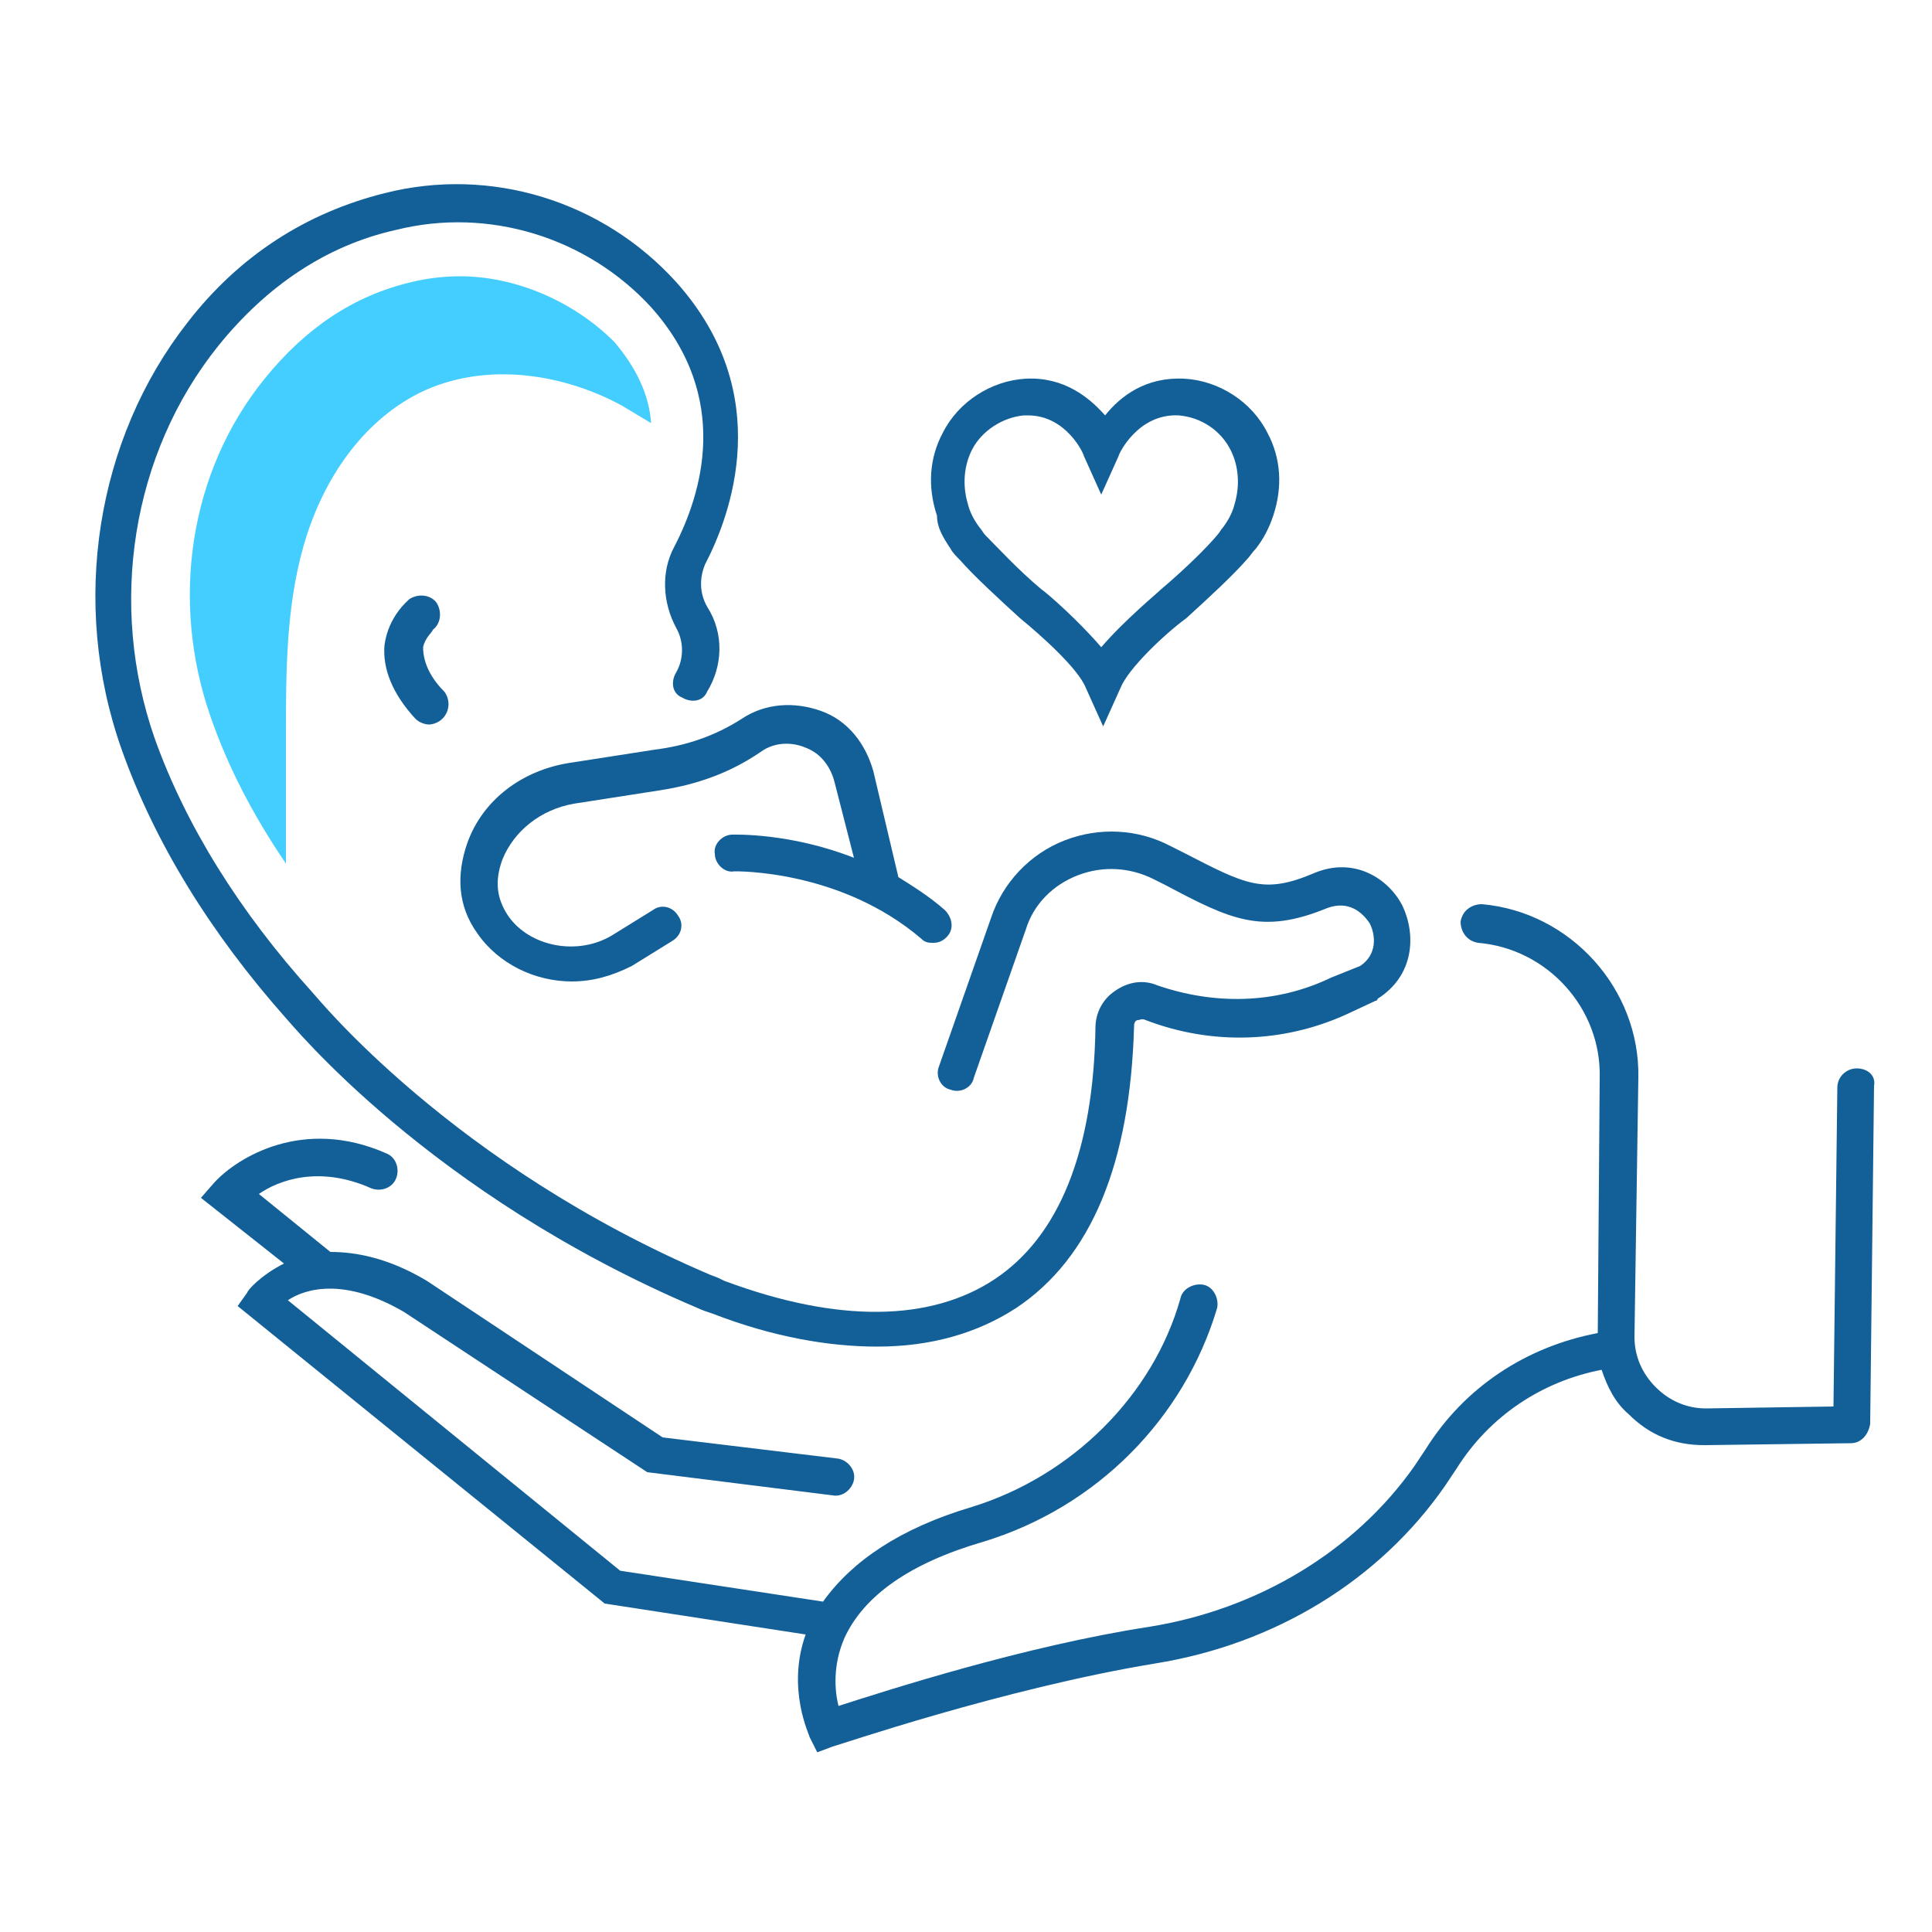 <?xml version="1.0" encoding="utf-8"?>
<!-- Generator: Adobe Illustrator 25.1.0, SVG Export Plug-In . SVG Version: 6.00 Build 0)  -->
<svg version="1.1" id="Capa_1" xmlns="http://www.w3.org/2000/svg" xmlns:xlink="http://www.w3.org/1999/xlink" x="0px" y="0px"
	 viewBox="0 0 100 100" style="enable-background:new 0 0 100 100;" xml:space="preserve">
<style type="text/css">
	.st0{fill:#136099;}
	.st1{fill:none;}
	.st2{fill:#44CDFF;}
</style>
<g>
	<path class="st0" d="M33.9,38.8l-4.5,0.7c-2.4,0.4-4.4,1.9-5.2,4.1c-0.6,1.7-0.5,3.3,0.5,4.7c1.1,1.6,3,2.5,4.9,2.5
		c1.1,0,2.1-0.3,3.1-0.8l2.1-1.3c0.5-0.3,0.6-0.9,0.3-1.3c-0.3-0.5-0.9-0.6-1.3-0.3l-2.1,1.3c-1.8,1.1-4.3,0.6-5.4-1
		c-0.6-0.9-0.7-1.8-0.3-2.9c0.6-1.5,2-2.6,3.7-2.9l4.5-0.7c1.9-0.3,3.6-0.9,5.2-2c0.7-0.5,1.6-0.5,2.3-0.2c0.8,0.3,1.3,1,1.5,1.8
		l1,3.9c-3.3-1.3-6.2-1.2-6.3-1.2c-0.5,0-1,0.5-0.9,1c0,0.5,0.5,1,1,0.9c0.1,0,5.5-0.1,9.7,3.5c0.2,0.2,0.4,0.2,0.6,0.2
		c0.3,0,0.5-0.1,0.7-0.3c0.4-0.4,0.3-1-0.1-1.4c-0.8-0.7-1.6-1.2-2.4-1.7l-1.3-5.5c-0.4-1.4-1.3-2.6-2.7-3.1
		c-1.4-0.5-2.9-0.4-4.1,0.4C37,38.1,35.5,38.6,33.9,38.8z"/>
	<path class="st0" d="M36.1,67.7c0.2,0.1,0.5,0.2,0.8,0.3c3.1,1.2,6,1.7,8.5,1.7c2.8,0,5.2-0.7,7.2-2c3.9-2.6,5.9-7.5,6.1-14.6
		c0-0.2,0.1-0.3,0.2-0.3c0.1,0,0.2-0.1,0.4,0c3.4,1.3,7.1,1.2,10.4-0.3l1.5-0.7c0,0,0.1,0,0.1-0.1c1.9-1.2,2-3.3,1.3-4.8
		c-0.7-1.4-2.5-2.6-4.6-1.7c-2.6,1.1-3.5,0.6-6.8-1.1l-0.6-0.3c-1.7-0.9-3.7-1-5.5-0.3c-1.8,0.7-3.2,2.2-3.8,4l-2.7,7.7
		c-0.2,0.5,0.1,1.1,0.6,1.2c0.5,0.2,1.1-0.1,1.2-0.6l2.7-7.7c0.4-1.3,1.4-2.3,2.7-2.8c1.3-0.5,2.7-0.4,3.9,0.2l0.6,0.3
		c3.4,1.8,5,2.6,8.4,1.2c1.1-0.4,1.8,0.2,2.2,0.8c0.3,0.6,0.4,1.6-0.5,2.2l-1.5,0.6C66,52,62.8,52,59.9,51c-0.7-0.3-1.5-0.2-2.2,0.3
		c-0.6,0.4-1,1.1-1,1.9c-0.1,6.4-1.9,10.8-5.2,13c-3.3,2.2-8.1,2.3-14,0.1c-0.2-0.1-0.4-0.2-0.7-0.3c-13.4-5.7-20.4-14.4-20.6-14.6
		c-3.8-4.2-6.6-8.7-8.2-13.2c-2.4-6.9-1.2-14.7,3.3-20.3c2.5-3.1,5.6-5.2,9.2-6c4.8-1.2,9.9,0.4,13.2,4c4.2,4.7,2.6,9.7,1.2,12.4
		c-0.7,1.3-0.6,2.9,0.1,4.2c0.4,0.7,0.4,1.6,0,2.3c-0.3,0.5-0.2,1.1,0.3,1.3c0.5,0.3,1.1,0.2,1.3-0.3c0.8-1.3,0.9-3,0-4.4
		c-0.4-0.7-0.4-1.5-0.1-2.2c1.3-2.5,3.7-8.8-1.5-14.6c-3.8-4.2-9.6-6-15.1-4.6c-4,1-7.5,3.2-10.2,6.7C5,22.7,3.6,31.2,6.3,38.8
		c1.7,4.8,4.6,9.5,8.5,13.9C15.1,53,22.2,61.8,36.1,67.7z"/>
	<path class="st0" d="M22.4,32.6c0.4-0.3,0.5-0.9,0.2-1.4c-0.3-0.4-0.9-0.5-1.4-0.2c-0.1,0.1-1.1,0.9-1.3,2.4
		c-0.1,1.2,0.4,2.5,1.6,3.8c0.2,0.2,0.5,0.3,0.7,0.3c0.2,0,0.5-0.1,0.7-0.3c0.4-0.4,0.4-1,0.1-1.4c-0.8-0.8-1.1-1.6-1.1-2.3
		C22,33,22.4,32.7,22.4,32.6z"/>
	<path class="st0" d="M49.2,28.4c0.1,0.2,0.3,0.4,0.5,0.6c0.7,0.8,2,2,3.1,3c1.1,0.9,3,2.6,3.4,3.6l0.9,2l0.9-2
		c0.4-1,2.3-2.8,3.4-3.6c1.1-1,2.4-2.2,3.1-3c0.2-0.2,0.3-0.4,0.5-0.6c0.4-0.5,0.7-1.1,0.9-1.7c0.5-1.5,0.4-3-0.3-4.3
		c-0.8-1.6-2.5-2.7-4.3-2.8c-2-0.1-3.3,0.9-4.1,1.9c-0.8-0.9-2.1-2-4.1-1.9c-1.8,0.1-3.5,1.2-4.3,2.8c-0.7,1.3-0.8,2.8-0.3,4.3
		C48.5,27.3,48.8,27.8,49.2,28.4z M50.3,23.3c0.5-1,1.6-1.7,2.7-1.8c0.1,0,0.1,0,0.2,0c2,0,2.9,2,2.9,2.1l0.9,2l0.9-2
		c0-0.1,1-2.2,3.1-2.1c1.2,0.1,2.2,0.8,2.7,1.8c0.4,0.8,0.5,1.8,0.2,2.8c-0.1,0.4-0.3,0.8-0.6,1.2c-0.1,0.1-0.2,0.3-0.3,0.4
		c-0.5,0.6-1.6,1.7-2.9,2.8c-0.2,0.2-1.9,1.6-3.1,3c-1.2-1.4-2.8-2.8-3.1-3c-1.2-1-2.3-2.2-2.9-2.8c-0.1-0.1-0.2-0.3-0.3-0.4
		c-0.3-0.4-0.5-0.8-0.6-1.2C49.8,25.1,49.9,24.1,50.3,23.3z"/>
	<path class="st0" d="M96.1,55.3C96.1,55.3,96.1,55.3,96.1,55.3c-0.5,0-1,0.4-1,1l-0.2,16.5l-6.6,0.1c-1,0-1.9-0.4-2.6-1.1
		c-0.7-0.7-1.1-1.6-1.1-2.6l0.2-13.4c0.1-4.6-3.5-8.6-8.1-9c-0.5,0-1,0.3-1.1,0.9c0,0.5,0.3,1,0.9,1.1c3.6,0.3,6.4,3.4,6.3,7
		L82.7,69c-3.7,0.7-6.9,2.8-8.9,6c-0.2,0.3-0.4,0.6-0.6,0.9c-3.1,4.4-8.1,7.4-13.7,8.3c-6.5,1-13.6,3.3-16.1,4.1
		c-0.2-0.8-0.3-2.1,0.3-3.5c1-2.2,3.4-3.9,7.2-5c5.9-1.8,10.4-6.4,12.1-12.1c0.1-0.5-0.2-1.1-0.7-1.2c-0.5-0.1-1.1,0.2-1.2,0.7
		c-1.4,5-5.6,9.2-10.8,10.8c-3.7,1.1-6.2,2.8-7.7,4.9l-10.5-1.6L14.9,67.3c0.9-0.6,2.9-1.2,6,0.6l12.6,8.3l9.6,1.2
		c0.5,0.1,1-0.3,1.1-0.8s-0.3-1-0.8-1.1l-9.1-1.1l-12.2-8.1c-2-1.2-3.7-1.5-5-1.5l-3.7-3c1-0.7,3.1-1.5,5.8-0.3
		c0.5,0.2,1.1,0,1.3-0.5c0.2-0.5,0-1.1-0.5-1.3c-4.3-1.9-7.7,0.2-8.9,1.5l-0.7,0.8l4.3,3.4c-1.2,0.6-1.9,1.4-1.9,1.5l-0.5,0.7
		L31.3,83l10.4,1.6c-1,2.8,0.2,5.2,0.2,5.3l0.4,0.8l0.8-0.3c0.1,0,8.8-3,16.7-4.3c6.2-1,11.6-4.3,15-9.2c0.2-0.3,0.4-0.6,0.6-0.9
		c1.7-2.7,4.4-4.5,7.5-5.1c0.3,0.9,0.7,1.7,1.4,2.3c1.1,1.1,2.4,1.6,3.9,1.6c0,0,0.1,0,0.1,0l7.5-0.1c0.5,0,0.9-0.4,1-1l0.2-17.5
		C97.1,55.7,96.7,55.3,96.1,55.3z"/>
</g>
<path class="st1" d="M56.8,48.1c-0.3,0.1-0.7,0.4-1,0.9c0.1-0.1,0.2-0.1,0.2-0.2c0.6-0.4,1.2-0.7,1.9-0.8c-0.2-0.1-0.4-0.1-0.5-0.1
	C57.2,47.9,57,48,56.8,48.1z"/>
<path class="st2" d="M23.8,14.3c-0.8,0-1.7,0.1-2.5,0.3c-3,0.7-5.5,2.4-7.6,5c-3.9,4.8-4.9,11.5-2.8,17.5c0.9,2.6,2.2,5.1,3.9,7.6
	c0-2.2,0-4.4,0-6.6c0-3.3,0-6.6,0.9-9.8c0.9-3.2,2.8-6.2,5.7-7.8c3.3-1.8,7.5-1.3,10.8,0.5c0.5,0.3,1,0.6,1.5,0.9
	c-0.1-1.5-0.8-2.9-1.9-4.2C29.7,15.6,26.7,14.3,23.8,14.3z"/>
</svg>

